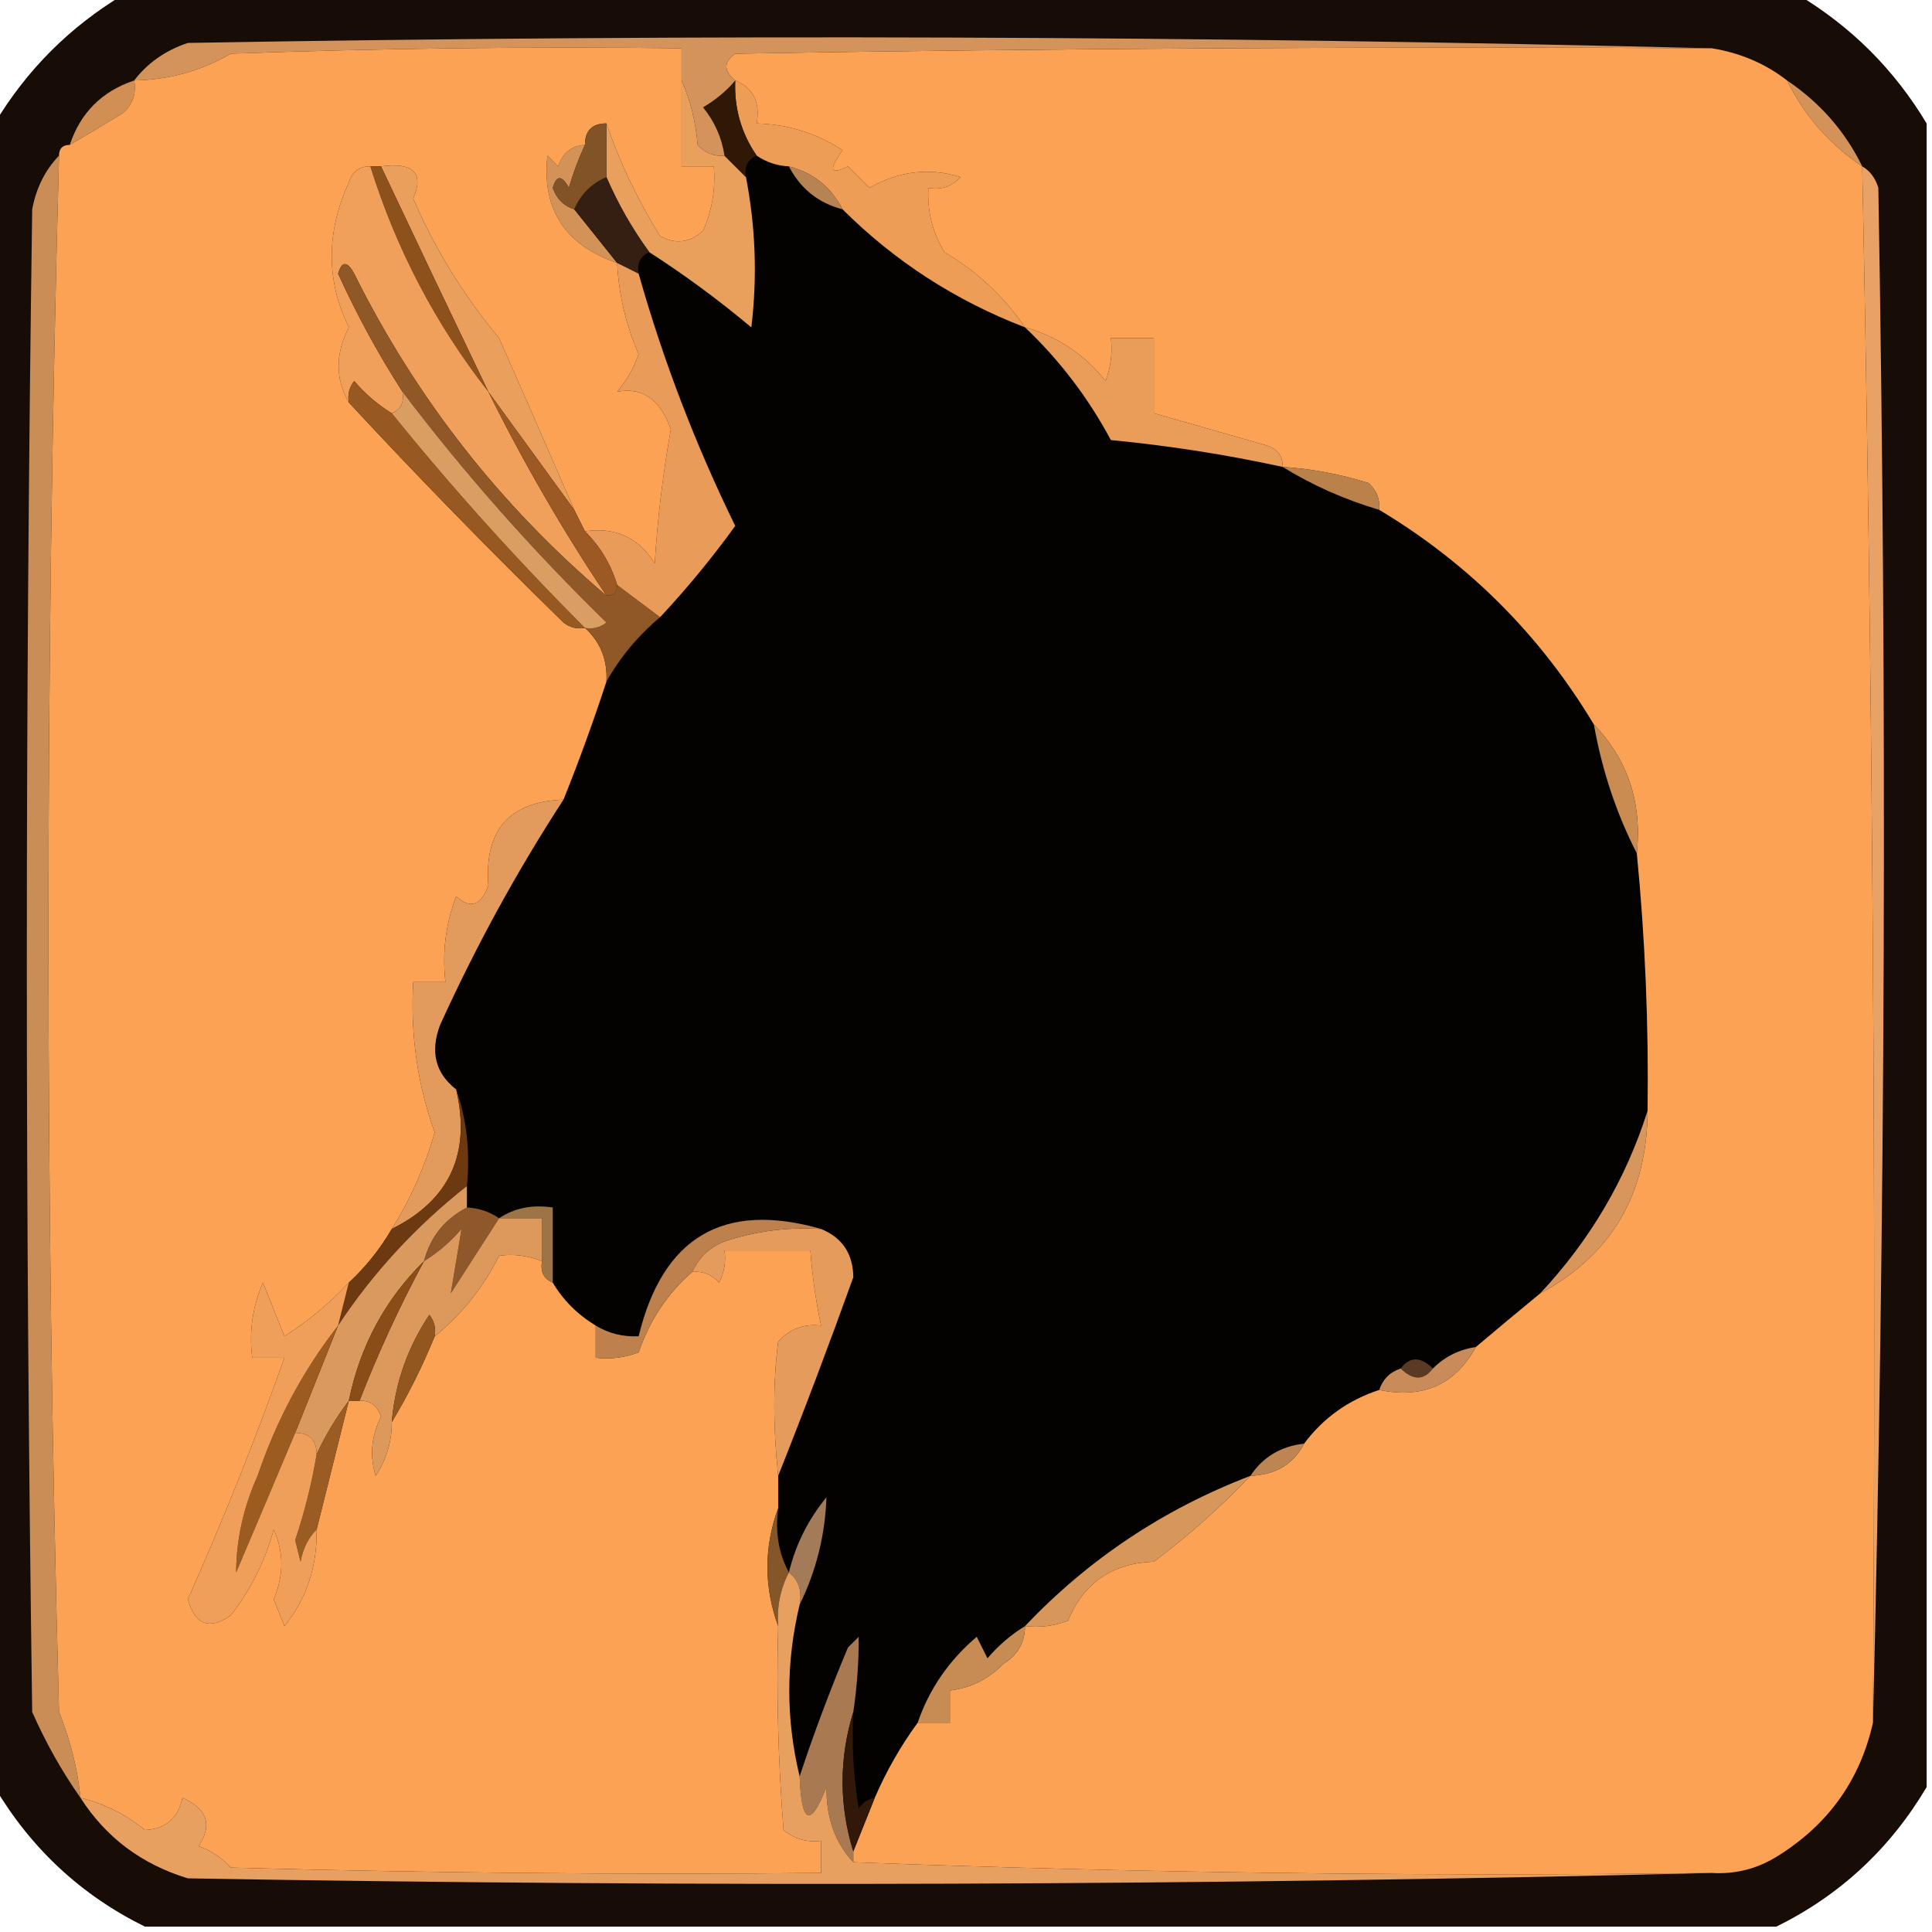<?xml version="1.0" encoding="UTF-8"?>
<!DOCTYPE svg PUBLIC "-//W3C//DTD SVG 1.1//EN" "http://www.w3.org/Graphics/SVG/1.1/DTD/svg11.dtd">
<svg xmlns="http://www.w3.org/2000/svg" version="1.1" width="180px" height="180px" style="shape-rendering:geometricPrecision; text-rendering:geometricPrecision; image-rendering:optimizeQuality; fill-rule:evenodd; clip-rule:evenodd" xmlns:xlink="http://www.w3.org/1999/xlink">
<g><path style="opacity:1" fill="#170d06" d="M 11.5,-0.5 C 63.5,-0.5 115.5,-0.5 167.5,-0.5C 172.5,2.5 176.5,6.5 179.5,11.5C 179.5,63.167 179.5,114.833 179.5,166.5C 176.091,172.245 171.424,176.578 165.5,179.5C 114.833,179.5 64.167,179.5 13.5,179.5C 7.576,176.578 2.909,172.245 -0.5,166.5C -0.5,114.833 -0.5,63.167 -0.5,11.5C 2.5,6.5 6.5,2.5 11.5,-0.5 Z"/></g>
<g><path style="opacity:1" fill="#d29258" d="M 54.5,13.5 C 53.91,14.766 53.41,16.099 53,17.5C 52.346,16.304 51.846,16.304 51.5,17.5C 51.855,18.522 52.522,19.189 53.5,19.5C 54.833,21.167 56.167,22.833 57.5,24.5C 52.631,22.818 50.464,19.484 51,14.5C 51.333,14.833 51.667,15.167 52,15.5C 52.417,14.244 53.25,13.577 54.5,13.5 Z"/></g>
<g><path style="opacity:1" fill="#040201" d="M 70.5,14.5 C 71.391,15.11 72.391,15.443 73.5,15.5C 74.585,17.587 76.251,18.92 78.5,19.5C 83.354,24.341 89.02,28.007 95.5,30.5C 98.718,33.555 101.384,37.055 103.5,41C 108.898,41.517 114.231,42.351 119.5,43.5C 122.256,45.204 125.256,46.537 128.5,47.5C 136.833,52.5 143.5,59.167 148.5,67.5C 149.261,71.784 150.595,75.784 152.5,79.5C 153.276,87.475 153.61,95.475 153.5,103.5C 151.474,109.878 148.141,115.545 143.5,120.5C 141.46,122.177 139.46,123.844 137.5,125.5C 135.938,125.733 134.605,126.4 133.5,127.5C 132.348,126.375 131.348,126.375 130.5,127.5C 129.5,127.833 128.833,128.5 128.5,129.5C 125.63,130.433 123.296,132.1 121.5,134.5C 119.326,134.75 117.659,135.75 116.5,137.5C 108.406,140.605 101.406,145.272 95.5,151.5C 94.206,152.29 93.039,153.29 92,154.5C 91.667,153.833 91.333,153.167 91,152.5C 88.406,154.704 86.572,157.37 85.5,160.5C 83.917,162.663 82.584,164.996 81.5,167.5C 80.883,167.611 80.383,167.944 80,168.5C 79.502,165.518 79.335,162.518 79.5,159.5C 79.851,157.131 80.018,154.797 80,152.5C 79.667,152.833 79.333,153.167 79,153.5C 77.309,157.54 75.809,161.54 74.5,165.5C 73.213,160.198 73.213,154.864 74.5,149.5C 76.035,146.385 76.868,143.051 77,139.5C 75.295,141.577 74.128,143.91 73.5,146.5C 72.539,144.735 72.205,142.735 72.5,140.5C 72.5,139.5 72.5,138.5 72.5,137.5C 74.904,131.469 77.237,125.302 79.5,119C 79.478,116.817 78.478,115.317 76.5,114.5C 67.414,111.906 61.747,115.24 59.5,124.5C 58.041,124.567 56.708,124.234 55.5,123.5C 53.806,122.473 52.472,121.139 51.5,119.5C 51.5,117.167 51.5,114.833 51.5,112.5C 49.585,112.216 47.919,112.549 46.5,113.5C 45.609,112.89 44.609,112.557 43.5,112.5C 43.5,111.833 43.5,111.167 43.5,110.5C 43.81,107.287 43.477,104.287 42.5,101.5C 40.559,99.989 40.059,97.989 41,95.5C 44.338,88.152 48.171,81.152 52.5,74.5C 53.938,70.918 55.272,67.252 56.5,63.5C 57.79,61.208 59.456,59.208 61.5,57.5C 63.983,54.845 66.316,52.012 68.5,49C 64.787,41.412 61.787,33.579 59.5,25.5C 59.328,24.508 59.662,23.842 60.5,23.5C 63.789,25.616 66.956,27.949 70,30.5C 70.564,25.806 70.397,21.14 69.5,16.5C 69.328,15.508 69.662,14.842 70.5,14.5 Z"/></g>
<g><path style="opacity:1" fill="#e9a05d" d="M 63.5,7.5 C 64.309,9.292 64.809,11.292 65,13.5C 65.671,14.252 66.504,14.586 67.5,14.5C 68.167,15.167 68.833,15.833 69.5,16.5C 70.397,21.14 70.564,25.806 70,30.5C 66.956,27.949 63.789,25.616 60.5,23.5C 58.914,21.329 57.58,18.996 56.5,16.5C 56.5,14.833 56.5,13.167 56.5,11.5C 57.742,15.123 59.409,18.623 61.5,22C 62.944,22.78 64.277,22.614 65.5,21.5C 66.348,19.591 66.682,17.591 66.5,15.5C 65.5,15.5 64.5,15.5 63.5,15.5C 63.5,12.833 63.5,10.167 63.5,7.5 Z"/></g>
<g><path style="opacity:1" fill="#ee9d56" d="M 68.5,7.5 C 70.177,8.183 70.843,9.517 70.5,11.5C 73.407,11.575 76.073,12.409 78.5,14C 77.167,15.84 77.334,16.34 79,15.5C 79.667,16.167 80.333,16.833 81,17.5C 83.758,15.927 86.592,15.594 89.5,16.5C 88.675,17.386 87.675,17.719 86.5,17.5C 86.372,19.655 86.872,21.655 88,23.5C 91.044,25.301 93.544,27.634 95.5,30.5C 89.02,28.007 83.354,24.341 78.5,19.5C 77.415,17.413 75.749,16.08 73.5,15.5C 72.391,15.443 71.391,15.11 70.5,14.5C 69.061,12.412 68.394,10.079 68.5,7.5 Z"/></g>
<g><path style="opacity:1" fill="#b88353" d="M 73.5,15.5 C 75.749,16.08 77.415,17.413 78.5,19.5C 76.251,18.92 74.585,17.587 73.5,15.5 Z"/></g>
<g><path style="opacity:1" fill="#301807" d="M 68.5,7.5 C 68.394,10.079 69.061,12.412 70.5,14.5C 69.662,14.842 69.328,15.508 69.5,16.5C 68.833,15.833 68.167,15.167 67.5,14.5C 67.249,12.83 66.582,11.33 65.5,10C 66.691,9.302 67.691,8.469 68.5,7.5 Z"/></g>
<g><path style="opacity:1" fill="#d18f53" d="M 12.5,7.5 C 12.719,8.675 12.386,9.675 11.5,10.5C 9.799,11.554 8.132,12.554 6.5,13.5C 7.5,10.5 9.5,8.5 12.5,7.5 Z"/></g>
<g><path style="opacity:1" fill="#d2925a" d="M 166.5,7.5 C 169.573,9.569 171.906,12.236 173.5,15.5C 170.427,13.431 168.094,10.764 166.5,7.5 Z"/></g>
<g><path style="opacity:1" fill="#fba254" d="M 159.5,4.5 C 162.157,4.935 164.491,5.935 166.5,7.5C 168.094,10.764 170.427,13.431 173.5,15.5C 174.481,63.81 174.814,112.143 174.5,160.5C 173.292,165.887 170.292,170.053 165.5,173C 163.655,174.128 161.655,174.628 159.5,174.5C 132.661,174.831 105.995,174.498 79.5,173.5C 79.5,173.167 79.5,172.833 79.5,172.5C 80.167,170.833 80.833,169.167 81.5,167.5C 82.584,164.996 83.917,162.663 85.5,160.5C 86.5,160.5 87.5,160.5 88.5,160.5C 88.5,159.5 88.5,158.5 88.5,157.5C 90.433,157.271 92.1,156.438 93.5,155C 94.823,154.184 95.489,153.017 95.5,151.5C 96.873,151.657 98.207,151.49 99.5,151C 100.966,147.465 103.633,145.632 107.5,145.5C 110.761,143.051 113.761,140.384 116.5,137.5C 118.848,137.408 120.514,136.408 121.5,134.5C 123.296,132.1 125.63,130.433 128.5,129.5C 132.575,130.341 135.575,129.008 137.5,125.5C 139.46,123.844 141.46,122.177 143.5,120.5C 150.129,116.926 153.462,111.26 153.5,103.5C 153.61,95.475 153.276,87.475 152.5,79.5C 152.993,74.774 151.66,70.774 148.5,67.5C 143.5,59.167 136.833,52.5 128.5,47.5C 128.586,46.504 128.252,45.671 127.5,45C 124.883,44.178 122.216,43.678 119.5,43.5C 119.53,42.503 119.03,41.836 118,41.5C 114.468,40.483 110.968,39.483 107.5,38.5C 107.5,36.167 107.5,33.833 107.5,31.5C 106.167,31.5 104.833,31.5 103.5,31.5C 103.657,32.873 103.49,34.207 103,35.5C 101.023,33.013 98.523,31.346 95.5,30.5C 93.544,27.634 91.044,25.301 88,23.5C 86.872,21.655 86.372,19.655 86.5,17.5C 87.675,17.719 88.675,17.386 89.5,16.5C 86.592,15.594 83.758,15.927 81,17.5C 80.333,16.833 79.667,16.167 79,15.5C 77.334,16.34 77.167,15.84 78.5,14C 76.073,12.409 73.407,11.575 70.5,11.5C 70.843,9.517 70.177,8.183 68.5,7.5C 67.402,6.603 67.402,5.77 68.5,5C 98.832,4.5 129.165,4.333 159.5,4.5 Z"/></g>
<g><path style="opacity:1" fill="#d4935a" d="M 159.5,4.5 C 129.165,4.333 98.832,4.5 68.5,5C 67.402,5.77 67.402,6.603 68.5,7.5C 67.691,8.469 66.691,9.302 65.5,10C 66.582,11.33 67.249,12.83 67.5,14.5C 66.504,14.586 65.671,14.252 65,13.5C 64.809,11.292 64.309,9.292 63.5,7.5C 63.5,6.5 63.5,5.5 63.5,4.5C 49.496,4.333 35.496,4.5 21.5,5C 18.753,6.604 15.753,7.438 12.5,7.5C 13.749,5.864 15.416,4.697 17.5,4C 65.002,3.168 112.335,3.335 159.5,4.5 Z"/></g>
<g><path style="opacity:1" fill="#351e12" d="M 56.5,16.5 C 57.58,18.996 58.914,21.329 60.5,23.5C 59.662,23.842 59.328,24.508 59.5,25.5C 58.833,25.167 58.167,24.833 57.5,24.5C 56.167,22.833 54.833,21.167 53.5,19.5C 54.1,18.1 55.1,17.1 56.5,16.5 Z"/></g>
<g><path style="opacity:1" fill="#e9a265" d="M 173.5,15.5 C 174.222,15.918 174.722,16.584 175,17.5C 175.832,65.335 175.665,113.002 174.5,160.5C 174.814,112.143 174.481,63.81 173.5,15.5 Z"/></g>
<g><path style="opacity:1" fill="#ca8d56" d="M 5.5,14.5 C 4.186,62.815 4.186,111.148 5.5,159.5C 6.549,162.08 7.216,164.746 7.5,167.5C 5.76,165.026 4.26,162.359 3,159.5C 2.333,112.833 2.333,66.167 3,19.5C 3.374,17.509 4.207,15.842 5.5,14.5 Z"/></g>
<g><path style="opacity:1" fill="#fba254" d="M 63.5,7.5 C 63.5,10.167 63.5,12.833 63.5,15.5C 64.5,15.5 65.5,15.5 66.5,15.5C 66.682,17.591 66.348,19.591 65.5,21.5C 64.277,22.614 62.944,22.78 61.5,22C 59.409,18.623 57.742,15.123 56.5,11.5C 55.167,11.5 54.5,12.167 54.5,13.5C 53.25,13.577 52.417,14.244 52,15.5C 51.667,15.167 51.333,14.833 51,14.5C 50.464,19.484 52.631,22.818 57.5,24.5C 57.647,27.443 58.313,30.276 59.5,33C 59.05,34.285 58.383,35.452 57.5,36.5C 59.848,36.043 61.514,37.21 62.5,40C 61.761,44.127 61.261,48.294 61,52.5C 59.491,50.081 57.325,49.081 54.5,49.5C 54.167,48.833 53.833,48.167 53.5,47.5C 51.193,42.181 48.86,36.848 46.5,31.5C 43.206,27.558 40.539,23.225 38.5,18.5C 39.523,16.105 38.523,15.105 35.5,15.5C 35.167,15.5 34.833,15.5 34.5,15.5C 33.503,15.47 32.836,15.97 32.5,17C 30.375,21.652 30.375,26.152 32.5,30.5C 31.233,32.972 31.233,35.306 32.5,37.5C 38.937,44.438 45.603,51.272 52.5,58C 53.094,58.464 53.761,58.631 54.5,58.5C 55.942,59.819 56.608,61.486 56.5,63.5C 55.272,67.252 53.938,70.918 52.5,74.5C 47.443,74.68 45.11,77.347 45.5,82.5C 44.803,84.385 43.803,84.718 42.5,83.5C 41.52,86.087 41.187,88.753 41.5,91.5C 40.5,91.5 39.5,91.5 38.5,91.5C 38.225,96.382 38.892,101.049 40.5,105.5C 39.573,108.735 38.24,111.735 36.5,114.5C 35.396,116.389 34.063,118.055 32.5,119.5C 30.783,121.362 28.783,123.029 26.5,124.5C 25.833,122.833 25.167,121.167 24.5,119.5C 23.526,121.743 23.192,124.076 23.5,126.5C 24.5,126.5 25.5,126.5 26.5,126.5C 23.8,134.095 20.8,141.595 17.5,149C 18.172,151.39 19.505,151.89 21.5,150.5C 23.363,148.107 24.697,145.44 25.5,142.5C 26.45,144.598 26.45,146.765 25.5,149C 25.833,149.833 26.167,150.667 26.5,151.5C 28.559,148.962 29.559,145.962 29.5,142.5C 30.5,138.5 31.5,134.5 32.5,130.5C 32.833,130.5 33.167,130.5 33.5,130.5C 34.497,130.47 35.164,130.97 35.5,132C 34.591,133.789 34.424,135.623 35,137.5C 36.009,135.975 36.509,134.308 36.5,132.5C 38.011,129.995 39.345,127.328 40.5,124.5C 42.985,122.502 44.985,120.002 46.5,117C 47.819,116.805 49.153,116.972 50.5,117.5C 50.328,118.492 50.662,119.158 51.5,119.5C 52.472,121.139 53.806,122.473 55.5,123.5C 55.5,124.5 55.5,125.5 55.5,126.5C 56.873,126.657 58.207,126.49 59.5,126C 60.539,122.986 62.206,120.486 64.5,118.5C 65.496,118.414 66.329,118.748 67,119.5C 67.483,118.552 67.65,117.552 67.5,116.5C 70.167,116.5 72.833,116.5 75.5,116.5C 75.674,118.861 76.007,121.194 76.5,123.5C 74.897,123.312 73.563,123.812 72.5,125C 72.019,128.746 72.019,132.913 72.5,137.5C 72.5,138.5 72.5,139.5 72.5,140.5C 71.167,144.167 71.167,147.833 72.5,151.5C 72.334,157.842 72.501,164.175 73,170.5C 74.011,171.337 75.178,171.67 76.5,171.5C 76.5,172.5 76.5,173.5 76.5,174.5C 58.164,174.667 39.83,174.5 21.5,174C 20.672,173.085 19.672,172.419 18.5,172C 19.816,170.022 19.316,168.522 17,167.5C 16.592,169.41 15.425,170.41 13.5,170.5C 11.711,169.037 9.711,168.037 7.5,167.5C 7.216,164.746 6.549,162.08 5.5,159.5C 4.186,111.148 4.186,62.815 5.5,14.5C 5.5,13.833 5.833,13.5 6.5,13.5C 8.132,12.554 9.799,11.554 11.5,10.5C 12.386,9.675 12.719,8.675 12.5,7.5C 15.753,7.438 18.753,6.604 21.5,5C 35.496,4.5 49.496,4.333 63.5,4.5C 63.5,5.5 63.5,6.5 63.5,7.5 Z"/></g>
<g><path style="opacity:1" fill="#eb9f5c" d="M 35.5,15.5 C 38.523,15.105 39.523,16.105 38.5,18.5C 40.539,23.225 43.206,27.558 46.5,31.5C 48.86,36.848 51.193,42.181 53.5,47.5C 50.833,43.833 48.167,40.167 45.5,36.5C 42.132,29.48 38.798,22.48 35.5,15.5 Z"/></g>
<g><path style="opacity:1" fill="#8d511c" d="M 34.5,15.5 C 34.833,15.5 35.167,15.5 35.5,15.5C 38.798,22.48 42.132,29.48 45.5,36.5C 40.587,30.227 36.92,23.227 34.5,15.5 Z"/></g>
<g><path style="opacity:1" fill="#825327" d="M 56.5,11.5 C 56.5,13.167 56.5,14.833 56.5,16.5C 55.1,17.1 54.1,18.1 53.5,19.5C 52.522,19.189 51.855,18.522 51.5,17.5C 51.846,16.304 52.346,16.304 53,17.5C 53.41,16.099 53.91,14.766 54.5,13.5C 54.5,12.167 55.167,11.5 56.5,11.5 Z"/></g>
<g><path style="opacity:1" fill="#e99d58" d="M 95.5,30.5 C 98.523,31.346 101.023,33.013 103,35.5C 103.49,34.207 103.657,32.873 103.5,31.5C 104.833,31.5 106.167,31.5 107.5,31.5C 107.5,33.833 107.5,36.167 107.5,38.5C 110.968,39.483 114.468,40.483 118,41.5C 119.03,41.836 119.53,42.503 119.5,43.5C 114.231,42.351 108.898,41.517 103.5,41C 101.384,37.055 98.718,33.555 95.5,30.5 Z"/></g>
<g><path style="opacity:1" fill="#f0a05a" d="M 34.5,15.5 C 36.92,23.227 40.587,30.227 45.5,36.5C 48.767,43.092 52.434,49.425 56.5,55.5C 46.623,47.12 38.789,37.12 33,25.5C 32.346,24.304 31.846,24.304 31.5,25.5C 33.258,29.354 35.258,33.02 37.5,36.5C 37.672,37.492 37.338,38.158 36.5,38.5C 35.206,37.71 34.039,36.71 33,35.5C 32.536,36.094 32.369,36.761 32.5,37.5C 31.233,35.306 31.233,32.972 32.5,30.5C 30.375,26.152 30.375,21.652 32.5,17C 32.836,15.97 33.503,15.47 34.5,15.5 Z"/></g>
<g><path style="opacity:1" fill="#985821" d="M 36.5,38.5 C 42.13,45.465 48.13,52.132 54.5,58.5C 53.761,58.631 53.094,58.464 52.5,58C 45.603,51.272 38.937,44.438 32.5,37.5C 32.369,36.761 32.536,36.094 33,35.5C 34.039,36.71 35.206,37.71 36.5,38.5 Z"/></g>
<g><path style="opacity:1" fill="#905826" d="M 56.5,55.5 C 57.167,55.5 57.5,55.167 57.5,54.5C 58.833,55.5 60.167,56.5 61.5,57.5C 59.456,59.208 57.79,61.208 56.5,63.5C 56.608,61.486 55.942,59.819 54.5,58.5C 55.239,58.631 55.906,58.464 56.5,58C 49.562,51.23 43.228,44.064 37.5,36.5C 35.258,33.02 33.258,29.354 31.5,25.5C 31.846,24.304 32.346,24.304 33,25.5C 38.789,37.12 46.623,47.12 56.5,55.5 Z"/></g>
<g><path style="opacity:1" fill="#e99c59" d="M 57.5,24.5 C 58.167,24.833 58.833,25.167 59.5,25.5C 61.787,33.579 64.787,41.412 68.5,49C 66.316,52.012 63.983,54.845 61.5,57.5C 60.167,56.5 58.833,55.5 57.5,54.5C 56.925,52.589 55.925,50.922 54.5,49.5C 57.325,49.081 59.491,50.081 61,52.5C 61.261,48.294 61.761,44.127 62.5,40C 61.514,37.21 59.848,36.043 57.5,36.5C 58.383,35.452 59.05,34.285 59.5,33C 58.313,30.276 57.647,27.443 57.5,24.5 Z"/></g>
<g><path style="opacity:1" fill="#9c5923" d="M 45.5,36.5 C 48.167,40.167 50.833,43.833 53.5,47.5C 53.833,48.167 54.167,48.833 54.5,49.5C 55.925,50.922 56.925,52.589 57.5,54.5C 57.5,55.167 57.167,55.5 56.5,55.5C 52.434,49.425 48.767,43.092 45.5,36.5 Z"/></g>
<g><path style="opacity:1" fill="#ba814a" d="M 119.5,43.5 C 122.216,43.678 124.883,44.178 127.5,45C 128.252,45.671 128.586,46.504 128.5,47.5C 125.256,46.537 122.256,45.204 119.5,43.5 Z"/></g>
<g><path style="opacity:1" fill="#da9d62" d="M 37.5,36.5 C 43.228,44.064 49.562,51.23 56.5,58C 55.906,58.464 55.239,58.631 54.5,58.5C 48.13,52.132 42.13,45.465 36.5,38.5C 37.338,38.158 37.672,37.492 37.5,36.5 Z"/></g>
<g><path style="opacity:1" fill="#cb8c51" d="M 148.5,67.5 C 151.66,70.774 152.993,74.774 152.5,79.5C 150.595,75.784 149.261,71.784 148.5,67.5 Z"/></g>
<g><path style="opacity:1" fill="#e39b5d" d="M 52.5,74.5 C 48.171,81.152 44.338,88.152 41,95.5C 40.059,97.989 40.559,99.989 42.5,101.5C 43.895,107.479 41.895,111.813 36.5,114.5C 38.24,111.735 39.573,108.735 40.5,105.5C 38.892,101.049 38.225,96.382 38.5,91.5C 39.5,91.5 40.5,91.5 41.5,91.5C 41.187,88.753 41.52,86.087 42.5,83.5C 43.803,84.718 44.803,84.385 45.5,82.5C 45.11,77.347 47.443,74.68 52.5,74.5 Z"/></g>
<g><path style="opacity:1" fill="#6c3910" d="M 42.5,101.5 C 43.477,104.287 43.81,107.287 43.5,110.5C 38.764,114.233 34.764,118.566 31.5,123.5C 31.833,122.167 32.167,120.833 32.5,119.5C 34.063,118.055 35.396,116.389 36.5,114.5C 41.895,111.813 43.895,107.479 42.5,101.5 Z"/></g>
<g><path style="opacity:1" fill="#d8965d" d="M 153.5,103.5 C 153.462,111.26 150.129,116.926 143.5,120.5C 148.141,115.545 151.474,109.878 153.5,103.5 Z"/></g>
<g><path style="opacity:1" fill="#8e582b" d="M 43.5,112.5 C 44.609,112.557 45.609,112.89 46.5,113.5C 45.011,115.805 43.511,118.138 42,120.5C 42.333,118.5 42.667,116.5 43,114.5C 41.961,115.71 40.794,116.71 39.5,117.5C 40.08,115.251 41.413,113.585 43.5,112.5 Z"/></g>
<g><path style="opacity:1" fill="#e59b5b" d="M 76.5,114.5 C 78.478,115.317 79.478,116.817 79.5,119C 77.237,125.302 74.904,131.469 72.5,137.5C 72.019,132.913 72.019,128.746 72.5,125C 73.563,123.812 74.897,123.312 76.5,123.5C 76.007,121.194 75.674,118.861 75.5,116.5C 72.833,116.5 70.167,116.5 67.5,116.5C 67.65,117.552 67.483,118.552 67,119.5C 66.329,118.748 65.496,118.414 64.5,118.5C 65.191,116.978 66.358,115.978 68,115.5C 70.769,114.652 73.603,114.319 76.5,114.5 Z"/></g>
<g><path style="opacity:1" fill="#9c7445" d="M 46.5,113.5 C 47.919,112.549 49.585,112.216 51.5,112.5C 51.5,114.833 51.5,117.167 51.5,119.5C 50.662,119.158 50.328,118.492 50.5,117.5C 50.5,116.167 50.5,114.833 50.5,113.5C 49.167,113.5 47.833,113.5 46.5,113.5 Z"/></g>
<g><path style="opacity:1" fill="#dd985c" d="M 46.5,113.5 C 47.833,113.5 49.167,113.5 50.5,113.5C 50.5,114.833 50.5,116.167 50.5,117.5C 49.153,116.972 47.819,116.805 46.5,117C 44.985,120.002 42.985,122.502 40.5,124.5C 40.631,123.761 40.464,123.094 40,122.5C 37.965,125.561 36.799,128.895 36.5,132.5C 36.509,134.308 36.009,135.975 35,137.5C 34.424,135.623 34.591,133.789 35.5,132C 35.164,130.97 34.497,130.47 33.5,130.5C 35.243,126.016 37.243,121.683 39.5,117.5C 40.794,116.71 41.961,115.71 43,114.5C 42.667,116.5 42.333,118.5 42,120.5C 43.511,118.138 45.011,115.805 46.5,113.5 Z"/></g>
<g><path style="opacity:1" fill="#db9a5d" d="M 43.5,110.5 C 43.5,111.167 43.5,111.833 43.5,112.5C 41.413,113.585 40.08,115.251 39.5,117.5C 35.879,121.071 33.546,125.404 32.5,130.5C 31.313,132.072 30.313,133.739 29.5,135.5C 29.5,134.167 28.833,133.5 27.5,133.5C 28.833,130.167 30.167,126.833 31.5,123.5C 34.764,118.566 38.764,114.233 43.5,110.5 Z"/></g>
<g><path style="opacity:1" fill="#8b4d18" d="M 39.5,117.5 C 37.243,121.683 35.243,126.016 33.5,130.5C 33.167,130.5 32.833,130.5 32.5,130.5C 33.546,125.404 35.879,121.071 39.5,117.5 Z"/></g>
<g><path style="opacity:1" fill="#be814e" d="M 76.5,114.5 C 73.603,114.319 70.769,114.652 68,115.5C 66.358,115.978 65.191,116.978 64.5,118.5C 62.206,120.486 60.539,122.986 59.5,126C 58.207,126.49 56.873,126.657 55.5,126.5C 55.5,125.5 55.5,124.5 55.5,123.5C 56.708,124.234 58.041,124.567 59.5,124.5C 61.747,115.24 67.414,111.906 76.5,114.5 Z"/></g>
<g><path style="opacity:1" fill="#5a3925" d="M 130.5,127.5 C 131.348,126.375 132.348,126.375 133.5,127.5C 132.652,128.625 131.652,128.625 130.5,127.5 Z"/></g>
<g><path style="opacity:1" fill="#92561f" d="M 40.5,124.5 C 39.345,127.328 38.011,129.995 36.5,132.5C 36.799,128.895 37.965,125.561 40,122.5C 40.464,123.094 40.631,123.761 40.5,124.5 Z"/></g>
<g><path style="opacity:1" fill="#ca8b5a" d="M 137.5,125.5 C 135.575,129.008 132.575,130.341 128.5,129.5C 128.833,128.5 129.5,127.833 130.5,127.5C 131.652,128.625 132.652,128.625 133.5,127.5C 134.605,126.4 135.938,125.733 137.5,125.5 Z"/></g>
<g><path style="opacity:1" fill="#9c5c20" d="M 31.5,123.5 C 30.167,126.833 28.833,130.167 27.5,133.5C 25.719,137.744 23.885,142.077 22,146.5C 22.015,143.43 22.682,140.43 24,137.5C 25.751,132.326 28.251,127.659 31.5,123.5 Z"/></g>
<g><path style="opacity:1" fill="#bc8551" d="M 121.5,134.5 C 120.514,136.408 118.848,137.408 116.5,137.5C 117.659,135.75 119.326,134.75 121.5,134.5 Z"/></g>
<g><path style="opacity:1" fill="#9a5c22" d="M 32.5,130.5 C 31.5,134.5 30.5,138.5 29.5,142.5C 28.732,143.263 28.232,144.263 28,145.5C 27.833,144.833 27.667,144.167 27.5,143.5C 28.378,140.87 29.044,138.203 29.5,135.5C 30.313,133.739 31.313,132.072 32.5,130.5 Z"/></g>
<g><path style="opacity:1" fill="#ef9f59" d="M 32.5,119.5 C 32.167,120.833 31.833,122.167 31.5,123.5C 28.251,127.659 25.751,132.326 24,137.5C 22.682,140.43 22.015,143.43 22,146.5C 23.885,142.077 25.719,137.744 27.5,133.5C 28.833,133.5 29.5,134.167 29.5,135.5C 29.044,138.203 28.378,140.87 27.5,143.5C 27.667,144.167 27.833,144.833 28,145.5C 28.232,144.263 28.732,143.263 29.5,142.5C 29.559,145.962 28.559,148.962 26.5,151.5C 26.167,150.667 25.833,149.833 25.5,149C 26.45,146.765 26.45,144.598 25.5,142.5C 24.697,145.44 23.363,148.107 21.5,150.5C 19.505,151.89 18.172,151.39 17.5,149C 20.8,141.595 23.8,134.095 26.5,126.5C 25.5,126.5 24.5,126.5 23.5,126.5C 23.192,124.076 23.526,121.743 24.5,119.5C 25.167,121.167 25.833,122.833 26.5,124.5C 28.783,123.029 30.783,121.362 32.5,119.5 Z"/></g>
<g><path style="opacity:1" fill="#a37b58" d="M 74.5,149.5 C 74.737,148.209 74.404,147.209 73.5,146.5C 74.128,143.91 75.295,141.577 77,139.5C 76.868,143.051 76.035,146.385 74.5,149.5 Z"/></g>
<g><path style="opacity:1" fill="#d8975a" d="M 116.5,137.5 C 113.761,140.384 110.761,143.051 107.5,145.5C 103.633,145.632 100.966,147.465 99.5,151C 98.207,151.49 96.873,151.657 95.5,151.5C 101.406,145.272 108.406,140.605 116.5,137.5 Z"/></g>
<g><path style="opacity:1" fill="#855628" d="M 72.5,140.5 C 72.205,142.735 72.539,144.735 73.5,146.5C 72.699,148.042 72.366,149.708 72.5,151.5C 71.167,147.833 71.167,144.167 72.5,140.5 Z"/></g>
<g><path style="opacity:1" fill="#c68c54" d="M 95.5,151.5 C 95.489,153.017 94.823,154.184 93.5,155C 92.1,156.438 90.433,157.271 88.5,157.5C 88.5,158.5 88.5,159.5 88.5,160.5C 87.5,160.5 86.5,160.5 85.5,160.5C 86.572,157.37 88.406,154.704 91,152.5C 91.333,153.167 91.667,153.833 92,154.5C 93.039,153.29 94.206,152.29 95.5,151.5 Z"/></g>
<g><path style="opacity:1" fill="#a97a52" d="M 79.5,159.5 C 78.167,163.833 78.167,168.167 79.5,172.5C 79.5,172.833 79.5,173.167 79.5,173.5C 77.803,171.695 76.97,169.361 77,166.5C 75.506,170.304 74.672,169.971 74.5,165.5C 75.809,161.54 77.309,157.54 79,153.5C 79.333,153.167 79.667,152.833 80,152.5C 80.018,154.797 79.851,157.131 79.5,159.5 Z"/></g>
<g><path style="opacity:1" fill="#311809" d="M 79.5,159.5 C 79.335,162.518 79.502,165.518 80,168.5C 80.383,167.944 80.883,167.611 81.5,167.5C 80.833,169.167 80.167,170.833 79.5,172.5C 78.167,168.167 78.167,163.833 79.5,159.5 Z"/></g>
<g><path style="opacity:1" fill="#e8a061" d="M 73.5,146.5 C 74.404,147.209 74.737,148.209 74.5,149.5C 73.213,154.864 73.213,160.198 74.5,165.5C 74.672,169.971 75.506,170.304 77,166.5C 76.97,169.361 77.803,171.695 79.5,173.5C 105.995,174.498 132.661,174.831 159.5,174.5C 112.335,175.665 65.002,175.832 17.5,175C 13.203,173.695 9.869,171.195 7.5,167.5C 9.711,168.037 11.711,169.037 13.5,170.5C 15.425,170.41 16.592,169.41 17,167.5C 19.316,168.522 19.816,170.022 18.5,172C 19.672,172.419 20.672,173.085 21.5,174C 39.83,174.5 58.164,174.667 76.5,174.5C 76.5,173.5 76.5,172.5 76.5,171.5C 75.178,171.67 74.011,171.337 73,170.5C 72.501,164.175 72.334,157.842 72.5,151.5C 72.366,149.708 72.699,148.042 73.5,146.5 Z"/></g>
</svg>
